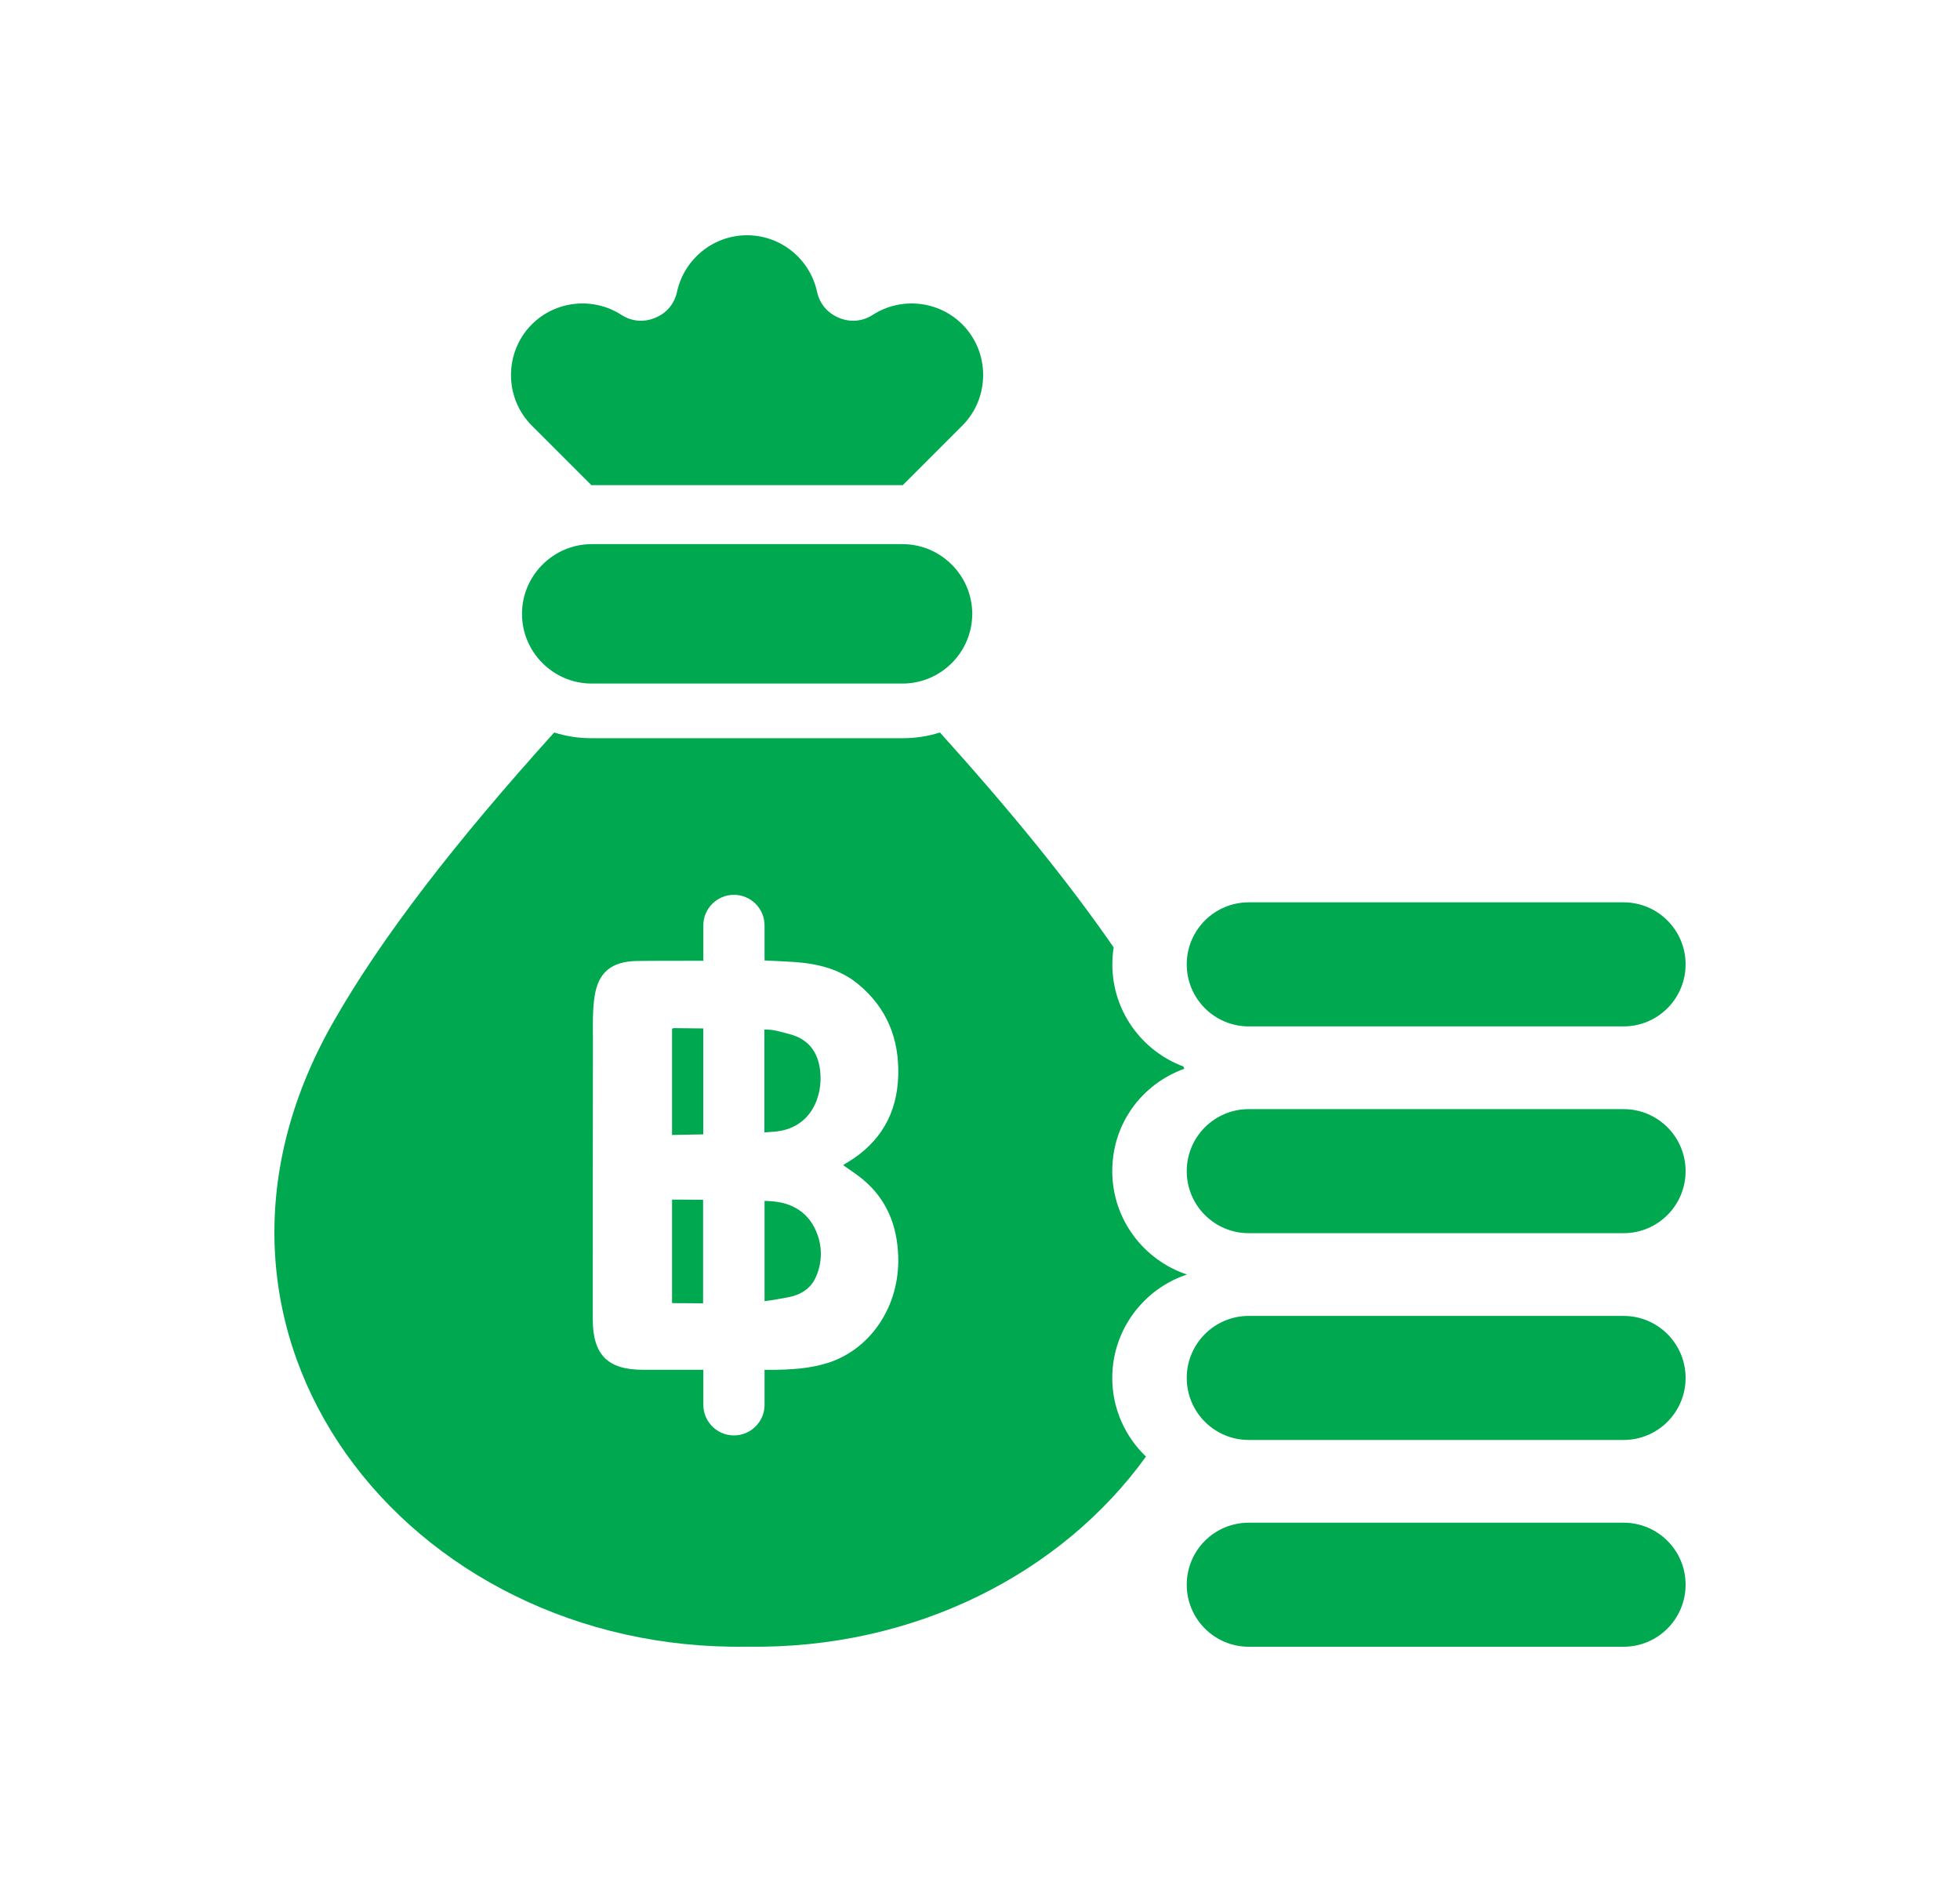 <svg width="25" height="24" viewBox="0 0 25 24" fill="none" xmlns="http://www.w3.org/2000/svg">
<g id="Group 1000001828">
<g id="Group 1000001852">
<path id="Vector" d="M20.709 19.418H15.928C15.491 19.418 15.137 19.771 15.137 20.209C15.137 20.645 15.491 21 15.928 21H20.709C21.146 21 21.5 20.645 21.5 20.209C21.5 19.771 21.146 19.418 20.709 19.418Z" fill="#00A94F"/>
<path id="Vector_2" d="M20.709 16.781H15.928C15.491 16.781 15.137 17.135 15.137 17.572C15.137 18.009 15.491 18.363 15.928 18.363H20.709C21.146 18.363 21.5 18.009 21.5 17.572C21.5 17.135 21.146 16.781 20.709 16.781Z" fill="#00A94F"/>
<path id="Vector_3" d="M20.709 14.144H15.928C15.491 14.144 15.137 14.498 15.137 14.935C15.137 15.372 15.491 15.726 15.928 15.726H20.709C21.146 15.726 21.5 15.372 21.5 14.935C21.5 14.498 21.146 14.144 20.709 14.144Z" fill="#00A94F"/>
<path id="Vector_4" d="M20.709 11.507H15.928C15.491 11.507 15.137 11.861 15.137 12.298C15.137 12.735 15.491 13.089 15.928 13.089H20.709C21.146 13.089 21.5 12.735 21.5 12.298C21.5 11.861 21.146 11.507 20.709 11.507Z" fill="#00A94F"/>
<path id="Vector_5" fill-rule="evenodd" clip-rule="evenodd" d="M7.547 8.717C7.058 8.717 6.658 8.317 6.658 7.828C6.658 7.34 7.058 6.939 7.547 6.939H11.512C12.001 6.939 12.401 7.34 12.401 7.828C12.401 8.317 12.001 8.717 11.512 8.717H7.547Z" fill="#00A94F"/>
<path id="Vector_6" fill-rule="evenodd" clip-rule="evenodd" d="M7.543 6.187L6.784 5.428C6.429 5.073 6.429 4.492 6.784 4.136C7.086 3.834 7.564 3.783 7.924 4.014C8.057 4.1 8.211 4.114 8.357 4.053C8.504 3.992 8.603 3.874 8.636 3.719C8.726 3.309 9.093 3 9.529 3C9.957 3 10.33 3.301 10.421 3.719C10.455 3.874 10.554 3.992 10.701 4.053C10.847 4.114 11.001 4.1 11.134 4.014C11.488 3.787 11.966 3.829 12.274 4.136C12.629 4.492 12.629 5.073 12.274 5.428L11.515 6.187H11.511H7.546H7.542H7.543Z" fill="#00A94F"/>
<path id="Vector_7" fill-rule="evenodd" clip-rule="evenodd" d="M8.572 13.121V14.474C8.706 14.47 8.838 14.469 8.97 14.466V13.115L8.588 13.111C8.585 13.111 8.579 13.117 8.572 13.121Z" fill="#00A94F"/>
<path id="Vector_8" fill-rule="evenodd" clip-rule="evenodd" d="M10.461 13.653C10.433 13.411 10.309 13.249 10.068 13.187C9.976 13.164 9.885 13.133 9.792 13.13L9.75 13.129V14.441C9.79 14.439 9.832 14.435 9.873 14.432C10.349 14.395 10.499 13.975 10.461 13.653H10.461Z" fill="#00A94F"/>
<path id="Vector_9" fill-rule="evenodd" clip-rule="evenodd" d="M8.572 15.298V16.618C8.706 16.618 8.838 16.62 8.968 16.621V15.3C8.881 15.299 8.793 15.299 8.704 15.298H8.572Z" fill="#00A94F"/>
<path id="Vector_10" fill-rule="evenodd" clip-rule="evenodd" d="M9.814 15.317C9.794 15.315 9.772 15.315 9.752 15.314V16.593C9.856 16.58 9.961 16.561 10.065 16.541C10.213 16.511 10.342 16.433 10.407 16.284C10.482 16.117 10.49 15.927 10.431 15.756C10.331 15.464 10.106 15.331 9.814 15.317H9.814Z" fill="#00A94F"/>
<path id="Vector_11" fill-rule="evenodd" clip-rule="evenodd" d="M14.187 17.572C14.187 16.958 14.588 16.436 15.14 16.253C14.588 16.07 14.187 15.548 14.187 14.935C14.187 14.322 14.571 13.822 15.106 13.629C15.102 13.619 15.098 13.61 15.094 13.6C14.565 13.403 14.188 12.894 14.188 12.298C14.188 12.224 14.194 12.152 14.205 12.082C13.63 11.248 12.892 10.342 11.989 9.341C11.838 9.389 11.678 9.414 11.512 9.414H7.546C7.38 9.414 7.22 9.389 7.069 9.341C5.807 10.739 4.866 11.953 4.247 13.041C1.978 17.025 5.206 21.072 9.529 20.999C11.674 21.035 13.549 20.056 14.617 18.575C14.353 18.322 14.187 17.966 14.187 17.572V17.572ZM10.572 17.376C10.334 17.454 10.086 17.467 9.837 17.469H9.752V17.915C9.752 18.13 9.577 18.305 9.361 18.305C9.146 18.305 8.971 18.13 8.971 17.915V17.468H8.199C7.751 17.468 7.561 17.275 7.561 16.825C7.561 15.638 7.561 14.451 7.563 13.264C7.563 13.078 7.556 12.889 7.584 12.707C7.631 12.395 7.805 12.26 8.124 12.255C8.382 12.251 8.643 12.254 8.901 12.252H8.971V11.801C8.971 11.586 9.146 11.411 9.361 11.411C9.577 11.411 9.752 11.586 9.752 11.801V12.248C9.881 12.255 10.009 12.259 10.137 12.268C10.436 12.29 10.719 12.359 10.954 12.557C11.315 12.858 11.47 13.251 11.457 13.715C11.444 14.197 11.231 14.566 10.819 14.818C10.799 14.829 10.778 14.843 10.754 14.858C10.84 14.92 10.925 14.974 11.003 15.038C11.312 15.294 11.445 15.632 11.457 16.026C11.476 16.645 11.119 17.194 10.573 17.376L10.572 17.376Z" fill="#00A94F"/>
</g>
</g>
</svg>
